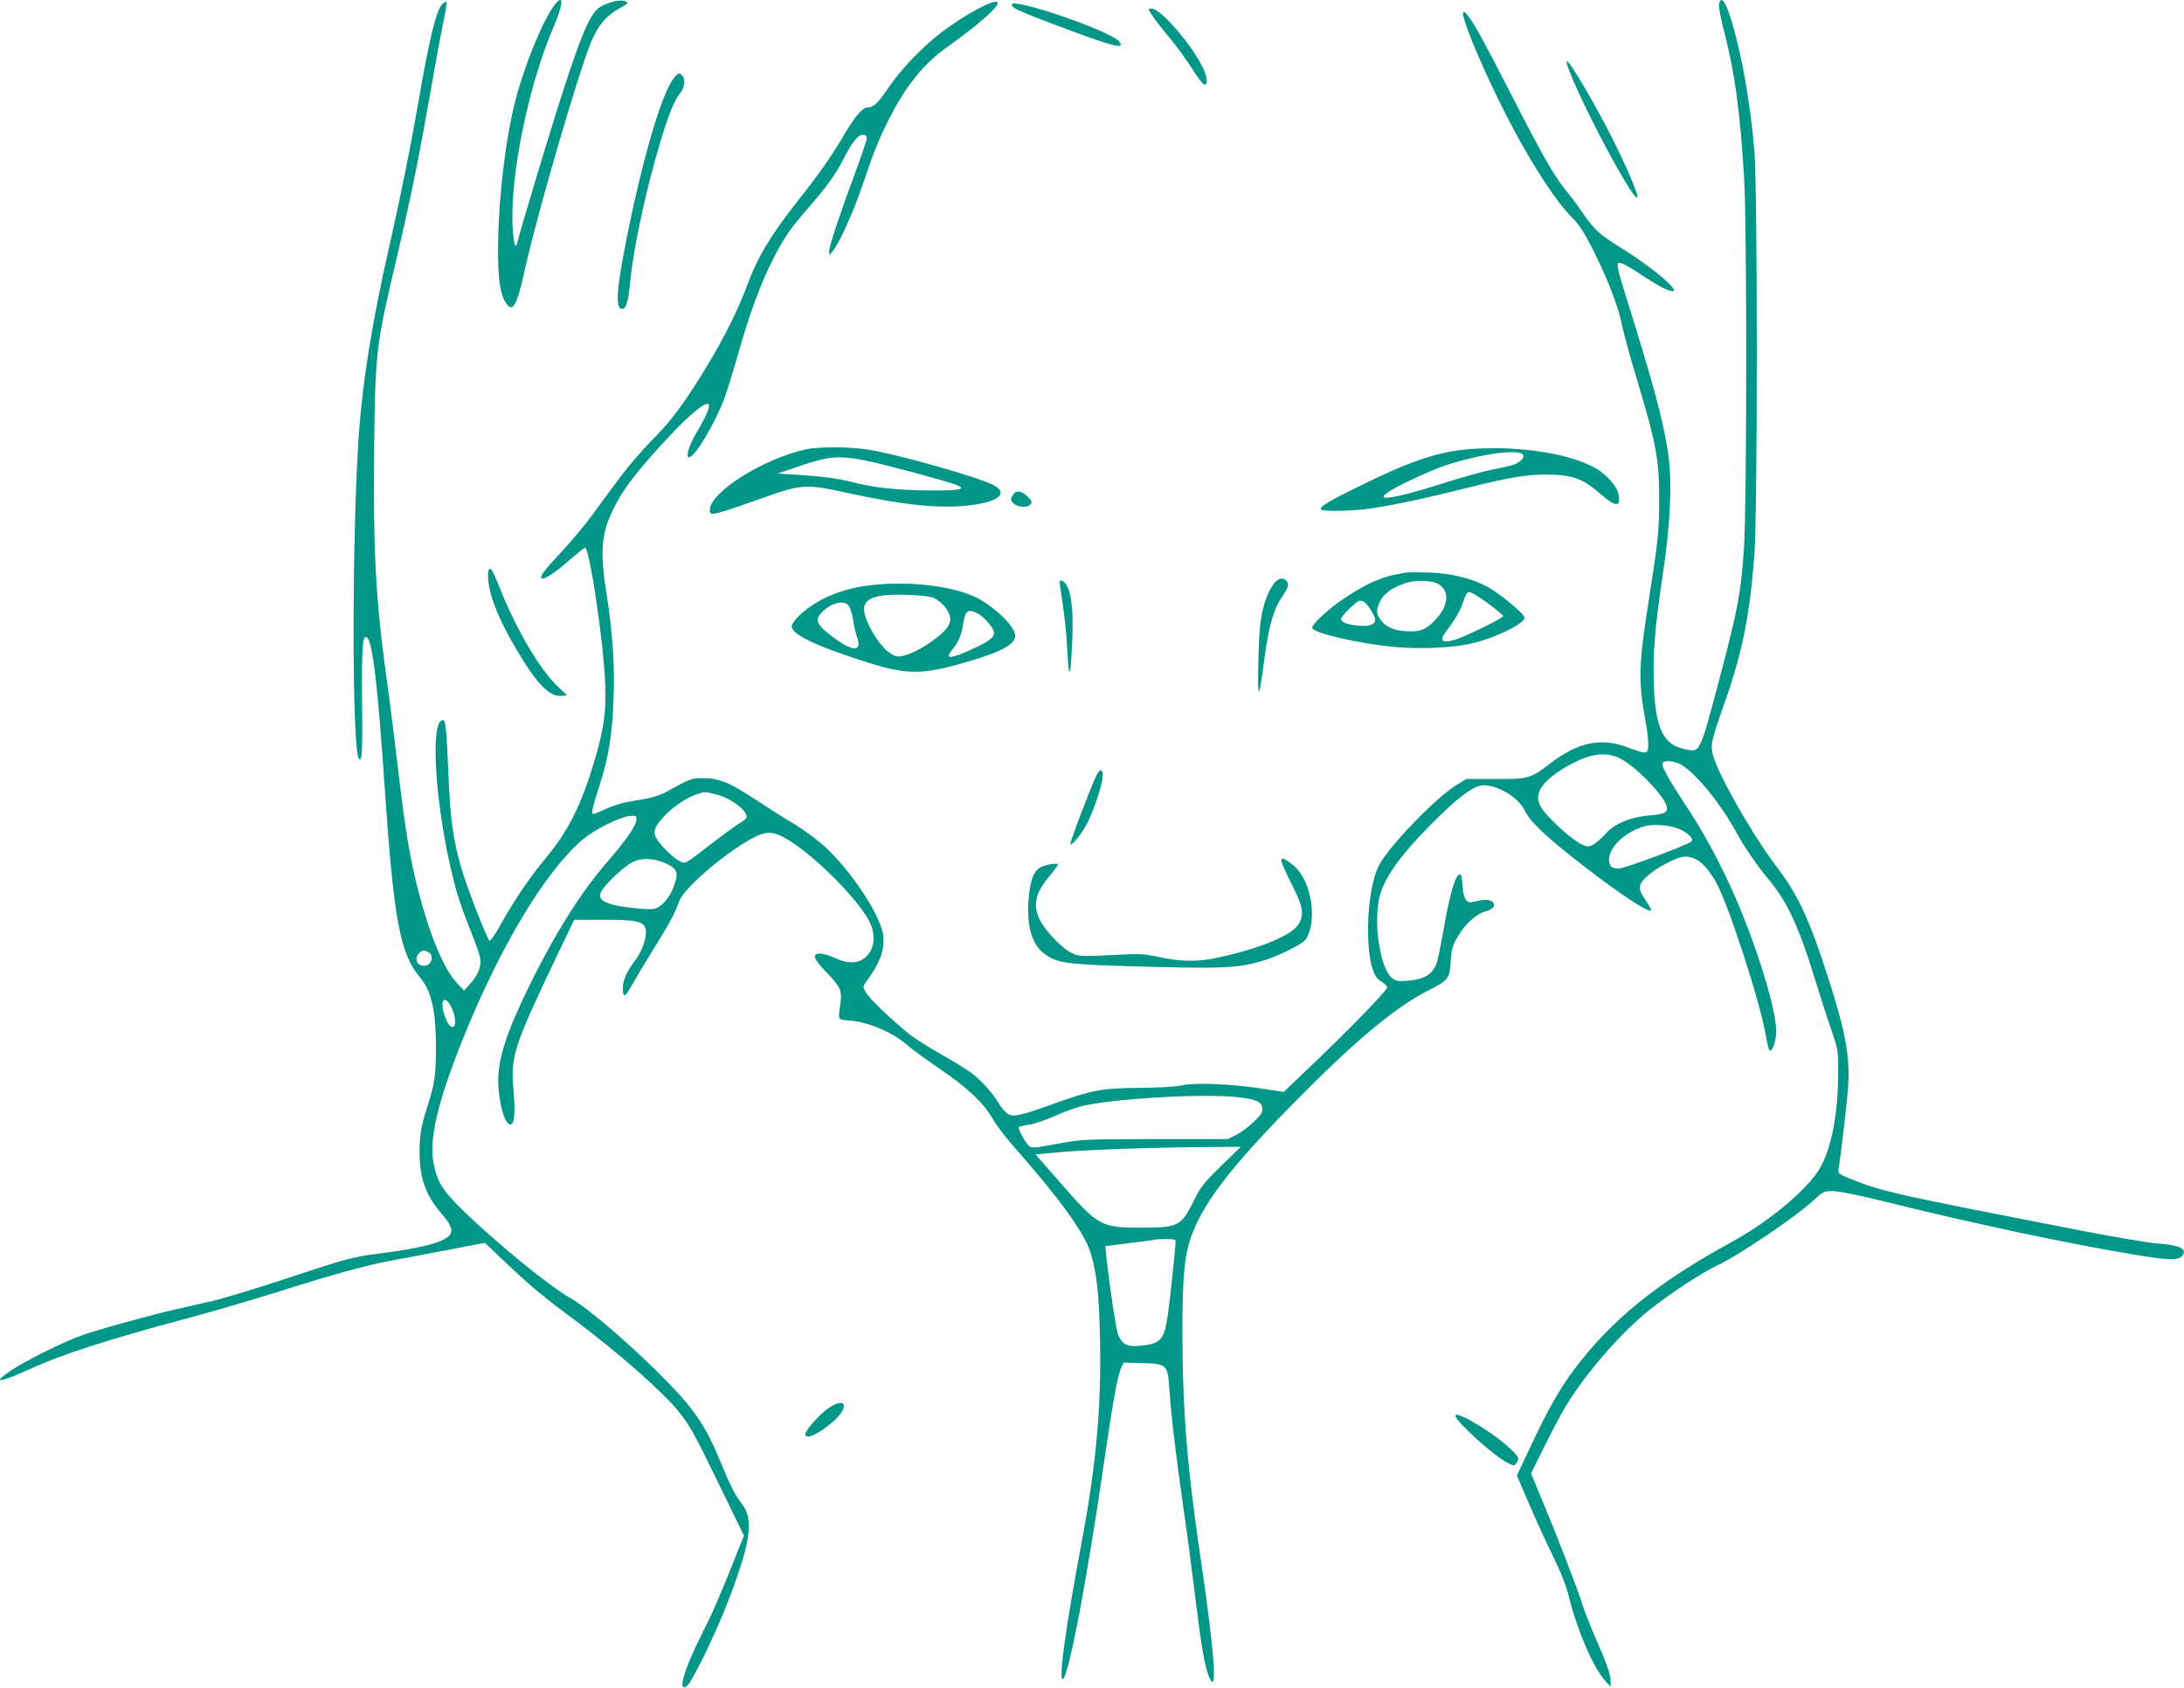 <?xml version="1.0" standalone="no"?>
<!DOCTYPE svg PUBLIC "-//W3C//DTD SVG 20010904//EN"
 "http://www.w3.org/TR/2001/REC-SVG-20010904/DTD/svg10.dtd">
<svg version="1.0" xmlns="http://www.w3.org/2000/svg"
 width="1280pt" height="989pt" viewBox="0 0 1280 989"
 preserveAspectRatio="xMidYMid meet">
<g transform="translate(0,989) scale(0.1,-0.1)"
fill="#009688" stroke="none">
<path d="M3248 9858 c-66 -86 -177 -358 -228 -560 -59 -229 -101 -592 -101
-878 0 -169 13 -257 47 -307 37 -58 64 -13 105 175 53 250 243 918 355 1252
64 190 106 247 225 313 31 17 32 20 15 29 -25 14 -103 -4 -151 -34 -59 -38
-117 -178 -255 -617 -61 -193 -218 -716 -227 -758 -11 -48 -21 -20 -28 75 -20
294 90 840 241 1188 58 135 59 197 2 122z"/>
<path d="M10075 9867 c-4 -13 10 -86 30 -162 63 -244 93 -465 117 -860 17
-283 16 -1930 -1 -2170 -18 -256 -34 -343 -125 -692 -139 -527 -127 -503 -227
-482 -121 26 -168 125 -176 375 -7 182 6 338 54 659 45 304 54 543 28 710 -29
188 -89 408 -241 893 -55 174 -62 212 -44 212 17 0 69 -29 149 -83 40 -27 93
-58 118 -69 150 -66 -38 106 -275 251 -108 67 -144 101 -212 202 -24 35 -65
90 -91 121 -67 81 -140 208 -324 568 -163 317 -217 416 -254 461 -108 134 132
-434 332 -781 101 -177 208 -332 273 -397 49 -49 75 -88 127 -190 86 -170 152
-340 171 -438 8 -44 51 -201 96 -349 107 -357 124 -450 124 -681 0 -189 -5
-236 -60 -587 -61 -388 -63 -479 -20 -713 9 -44 15 -104 16 -132 0 -65 -5 -66
-122 -22 -157 58 -288 30 -454 -96 -113 -87 -123 -90 -319 -90 l-171 0 -57
-35 c-123 -74 -406 -369 -458 -477 -65 -134 -82 -458 -33 -606 12 -36 25 -54
50 -69 19 -11 34 -27 34 -35 0 -17 -238 -262 -461 -473 l-145 -139 -130 20
c-176 27 -393 36 -464 19 -34 -8 -130 -14 -250 -15 -225 -2 -275 -11 -507 -94
-197 -71 -235 -79 -268 -57 -15 10 -39 38 -53 63 -35 59 -104 135 -162 178
-25 18 -106 68 -180 110 -74 42 -157 95 -185 118 -111 91 -232 208 -250 241
-18 32 -18 35 -2 58 84 114 112 188 104 271 -10 113 -180 374 -339 522 -47 43
-125 101 -178 133 -52 30 -154 95 -227 143 -157 104 -218 129 -312 129 -70 0
-75 -2 -211 -78 -30 -17 -82 -35 -115 -41 -33 -6 -87 -15 -120 -21 -33 -6 -88
-24 -123 -40 -36 -17 -68 -30 -73 -30 -16 0 -10 30 36 171 52 164 73 289 81
505 8 185 -6 390 -41 614 -38 240 -32 343 30 476 58 128 148 246 345 455 120
127 206 197 223 180 11 -11 -12 -66 -69 -163 -45 -76 -67 -148 -46 -148 34 0
151 195 207 345 14 36 50 153 81 261 66 234 128 401 199 544 66 132 108 193
215 315 100 114 160 197 202 280 51 101 86 145 113 145 18 0 25 -5 25 -20 0
-11 -30 -100 -66 -197 -93 -250 -154 -434 -154 -463 l1 -25 21 25 c35 42 124
237 171 380 67 198 93 263 152 382 99 199 207 334 346 432 186 132 313 245
295 263 -19 20 -187 -70 -325 -174 -109 -82 -237 -215 -309 -320 -66 -98 -93
-123 -128 -123 -29 0 -71 -49 -135 -157 -72 -123 -153 -239 -260 -373 -167
-210 -247 -342 -308 -507 -65 -176 -171 -380 -309 -593 -101 -155 -149 -216
-260 -329 -52 -53 -134 -148 -181 -212 -47 -64 -121 -164 -164 -222 -43 -59
-123 -154 -177 -212 -99 -105 -127 -142 -116 -153 12 -12 75 28 159 102 48 42
92 76 96 76 26 0 108 -549 118 -795 7 -167 -8 -269 -66 -464 -76 -252 -151
-401 -278 -554 -101 -122 -181 -240 -265 -388 -33 -61 -65 -106 -69 -102 -18
19 -131 309 -163 418 -51 178 -66 285 -77 540 -12 287 -17 335 -33 335 -85 0
-38 -583 80 -1004 14 -49 49 -148 78 -220 29 -72 56 -146 59 -165 10 -50 -8
-100 -53 -151 l-40 -45 -45 48 c-76 83 -156 276 -225 542 -48 189 -76 357
-115 691 -20 170 -51 419 -70 554 -63 452 -79 754 -72 1354 6 545 12 596 123
1066 90 382 139 624 203 990 33 190 70 389 82 443 11 54 18 101 15 105 -4 3
-15 -3 -25 -14 -34 -34 -77 -209 -140 -579 -46 -264 -101 -535 -172 -850 -96
-423 -151 -765 -174 -1064 -43 -572 -44 -1886 -1 -1928 18 -18 21 37 18 343
-2 324 3 385 28 369 33 -20 64 -278 105 -885 53 -774 90 -970 207 -1108 66
-77 93 -196 93 -407 0 -166 -7 -216 -51 -352 -36 -112 -45 -166 -45 -268 0
-147 37 -251 126 -354 56 -65 69 -95 55 -122 -25 -45 -154 -81 -410 -114 -165
-21 -192 -28 -560 -150 -173 -57 -364 -115 -425 -129 -60 -14 -159 -36 -220
-50 -167 -39 -460 -120 -550 -153 -112 -41 -319 -144 -404 -200 -124 -82 -83
-81 99 2 192 88 445 170 925 299 154 41 395 112 535 156 312 99 508 153 649
180 58 11 209 39 334 63 l229 44 124 -118 c141 -134 213 -194 404 -336 255
-190 528 -431 615 -544 63 -81 86 -124 238 -436 l137 -282 -51 -128 c-94 -236
-129 -317 -210 -478 -97 -196 -130 -326 -68 -270 27 25 155 287 219 448 149
378 172 521 98 614 -39 49 -73 117 -137 274 -70 169 -144 282 -283 424 -197
205 -476 447 -585 508 -124 70 -443 331 -631 515 -121 118 -151 169 -172 281
-25 139 27 359 169 713 219 547 486 992 708 1180 68 57 210 128 271 136 40 4
42 3 42 -21 0 -33 -59 -119 -170 -247 -152 -174 -304 -415 -452 -715 -138
-282 -188 -431 -188 -570 0 -81 23 -197 45 -231 42 -65 60 4 45 172 -18 208
-3 254 265 816 l90 188 173 0 c194 0 235 -9 246 -55 10 -40 -19 -127 -60 -181
-48 -62 -74 -120 -74 -166 0 -55 14 -53 45 5 16 29 75 128 132 220 100 161
126 210 154 287 28 73 247 265 409 357 88 51 128 54 198 19 167 -85 477 -397
520 -525 19 -55 15 -114 -11 -152 -43 -64 -107 -75 -199 -35 -61 27 -97 34
-116 23 -18 -12 0 -41 74 -118 70 -73 80 -97 69 -172 -13 -99 -18 -91 60 -98
113 -10 254 -72 339 -149 23 -20 104 -79 180 -131 164 -111 257 -198 313 -294
23 -39 77 -111 120 -159 272 -308 417 -508 454 -625 37 -120 51 -245 56 -514
8 -395 -22 -727 -108 -1187 -92 -488 -135 -800 -111 -800 32 0 142 575 247
1300 50 344 76 483 97 527 l14 28 109 -3 c146 -4 149 -8 159 -158 9 -143 38
-384 81 -685 20 -134 51 -372 70 -528 37 -300 56 -407 81 -467 51 -121 33 134
-46 670 -82 551 -110 893 -110 1351 0 310 11 436 45 541 68 203 227 414 610
803 354 360 592 559 790 659 112 56 122 69 127 167 4 64 10 91 32 130 47 86
113 148 175 165 76 20 55 77 -24 65 -22 -4 -47 -8 -56 -11 -32 -9 -52 20 -56
82 -6 78 -10 89 -27 75 -22 -19 -54 -136 -85 -316 -16 -93 -35 -183 -41 -200
-25 -65 -71 -93 -165 -102 -51 -5 -70 -2 -91 11 -69 46 -114 294 -83 461 22
119 117 255 318 456 145 145 226 206 283 216 79 12 215 -65 253 -145 38 -78
159 -187 447 -403 162 -121 283 -197 295 -185 3 3 -11 29 -31 58 -49 72 -47
97 12 147 59 52 175 111 215 111 68 0 117 -38 179 -140 71 -117 266 -715 298
-913 7 -43 17 -80 21 -83 16 -10 39 56 39 113 0 107 -78 381 -187 658 -90 230
-210 464 -338 658 -118 180 -150 240 -140 257 11 18 75 10 113 -14 88 -55 226
-226 317 -391 54 -98 122 -197 194 -283 107 -129 175 -276 266 -573 31 -101
75 -238 98 -304 40 -118 41 -123 40 -255 0 -261 -48 -480 -127 -587 -95 -130
-297 -292 -505 -406 -426 -232 -698 -453 -915 -742 -82 -109 -154 -234 -248
-436 l-88 -186 71 -164 c38 -90 101 -227 139 -304 47 -96 77 -172 95 -242 48
-194 142 -413 209 -488 l35 -40 1 31 c0 39 -23 106 -94 267 -30 70 -63 154
-72 185 -19 66 -143 388 -237 613 l-64 155 82 165 c45 90 101 196 125 234 120
196 327 433 495 565 120 94 301 213 385 252 129 60 462 285 570 385 55 51 60
53 113 53 32 0 143 -22 277 -55 543 -135 1108 -255 1505 -320 175 -29 237 -31
259 -9 43 42 -4 68 -140 77 -51 4 -255 38 -455 77 -1064 207 -1147 225 -1314
290 -100 40 -104 42 -100 68 11 58 45 353 55 462 17 203 -15 364 -155 780 -85
251 -150 384 -262 530 -151 199 -364 577 -378 673 -8 52 0 85 72 287 103 291
148 512 175 865 19 242 19 2155 0 2375 -23 265 -69 534 -128 738 -38 130 -66
173 -79 119z m-579 -4422 c97 -49 274 -235 274 -290 0 -29 -16 -36 -117 -45
-99 -10 -190 -48 -236 -99 -47 -52 -87 -81 -112 -81 -32 0 -110 56 -197 141
-93 92 -111 135 -79 196 29 58 153 144 263 183 75 27 143 26 204 -5z m-5304
-209 c96 -22 203 -107 180 -142 -4 -6 -24 -21 -46 -34 -21 -12 -89 -63 -152
-111 -164 -127 -157 -123 -192 -105 -38 19 -118 99 -137 137 -19 36 -9 65 47
125 50 55 135 112 193 130 50 16 41 16 107 0z m5654 -206 c53 -26 82 -56 67
-71 -20 -20 -393 -159 -426 -159 -41 0 -57 15 -57 52 0 77 101 169 217 198 54
13 150 3 199 -20z m-5936 -203 c61 -30 68 -55 39 -132 -25 -67 -71 -120 -115
-131 -32 -8 -205 11 -256 28 -54 18 -68 35 -57 68 14 38 137 156 191 180 53
26 131 20 198 -13z m-1399 -517 c37 -20 18 -80 -26 -80 -42 0 -59 44 -29 74
18 19 28 20 55 6z m129 -312 c24 -39 36 -106 21 -121 -17 -17 -39 9 -57 68
-26 81 -2 116 36 53z m4618 -538 c104 -12 136 -26 140 -64 3 -23 -6 -38 -50
-80 -29 -29 -76 -63 -103 -77 l-50 -24 -425 0 c-420 -1 -427 -1 -574 -28 -136
-25 -150 -26 -166 -12 -23 21 -66 102 -59 110 4 3 32 10 63 15 31 5 97 27 147
50 50 22 116 47 147 55 173 46 728 79 930 55z m-101 -402 c-100 -98 -121 -124
-157 -198 -77 -156 -92 -164 -305 -164 -242 -1 -257 7 -477 259 l-149 170 138
13 c160 14 544 28 852 30 l214 2 -116 -112z m-267 -440 c0 -37 -33 -346 -45
-431 -22 -150 -41 -171 -160 -183 -76 -8 -108 7 -131 62 -13 30 -50 278 -70
460 l-6 61 138 18 c77 9 144 18 149 20 6 2 36 4 68 4 39 1 57 -3 57 -11z"/>
<path d="M5930 9863 c0 -20 31 -34 276 -127 323 -121 393 -139 353 -89 -51 62
-629 260 -629 216z"/>
<path d="M6748 9807 c11 -19 55 -76 98 -128 44 -52 105 -135 137 -186 69 -110
95 -127 87 -58 -11 99 -254 405 -322 405 -20 0 -20 0 0 -33z"/>
<path d="M9185 9510 c58 -181 386 -802 411 -777 13 13 -104 273 -215 477 -129
237 -220 376 -196 300z"/>
<path d="M3946 9428 c-71 -94 -183 -479 -276 -948 -57 -288 -64 -400 -25 -400
25 0 36 38 50 173 22 208 95 542 180 822 46 151 78 228 109 266 28 33 35 86
14 107 -18 18 -25 15 -52 -20z"/>
<path d="M4720 7256 c-251 -56 -560 -252 -560 -355 0 -38 11 -35 365 90 168
59 215 61 425 14 337 -74 549 -97 726 -77 173 19 237 70 149 118 -83 46 -557
180 -735 209 -111 18 -292 18 -370 1z m363 -67 c118 -25 476 -121 526 -142 57
-24 17 -32 -159 -31 -202 2 -331 16 -464 51 -70 18 -151 29 -265 37 l-164 11
139 47 c164 56 225 60 387 27z"/>
<path d="M8625 7259 c-190 -14 -347 -65 -650 -214 -193 -94 -247 -127 -232
-142 12 -11 186 -8 282 6 144 21 336 62 570 121 270 68 378 84 513 78 120 -6
177 -29 270 -111 93 -81 123 -82 107 -1 -8 43 -69 113 -130 148 -149 88 -452
135 -730 115z m302 -36 c8 -21 -27 -50 -75 -62 -21 -5 -74 -17 -120 -26 -45
-9 -166 -43 -267 -75 -387 -123 -472 -114 -190 20 66 32 156 69 200 84 208 68
437 98 452 59z"/>
<path d="M5943 6998 c-22 -29 -23 -38 -3 -58 24 -24 82 -27 100 -5 10 12 7 20
-18 45 -32 32 -63 38 -79 18z"/>
<path d="M2867 6553 c-12 -11 -8 -76 8 -138 23 -88 75 -201 153 -333 119 -201
193 -277 263 -270 l33 3 -57 54 c-102 97 -236 323 -332 561 -49 121 -57 135
-68 123z"/>
<path d="M8235 6534 c-11 -2 -44 -9 -74 -15 -77 -16 -172 -61 -281 -134 -89
-59 -190 -151 -190 -174 0 -29 268 -92 480 -112 141 -13 318 -7 431 15 136 26
334 118 334 156 0 23 -154 149 -226 186 -99 49 -205 74 -339 79 -63 2 -124 2
-135 -1z m203 -71 c58 -44 50 -123 -21 -200 -53 -57 -84 -73 -147 -73 -82 0
-136 18 -170 57 -35 40 -38 69 -10 123 22 44 82 84 158 106 62 18 158 11 190
-13z m283 -109 c49 -36 89 -70 89 -74 0 -13 -238 -128 -292 -142 -66 -17 -82
-2 -48 44 61 82 91 133 106 183 14 42 22 55 37 55 11 0 60 -30 108 -66z m-725
8 c20 -12 64 -84 64 -103 0 -29 -37 -42 -102 -35 -64 6 -98 20 -98 39 0 17 92
107 110 107 8 0 20 -4 26 -8z"/>
<path d="M7472 6478 c-11 -13 -30 -44 -41 -70 -40 -93 -52 -184 -56 -398 -5
-231 3 -229 34 10 27 200 53 296 102 368 41 60 47 80 27 100 -18 18 -42 14
-66 -10z"/>
<path d="M6214 6449 c29 -193 36 -261 42 -384 9 -167 18 -146 28 60 10 224
-11 346 -64 363 -10 4 -12 -5 -6 -39z"/>
<path d="M5060 6455 c-151 -24 -284 -85 -376 -172 -24 -24 -44 -52 -44 -62 0
-47 124 -109 401 -199 270 -89 355 -90 622 -12 207 60 287 104 287 155 0 54
-132 180 -240 229 -153 70 -428 95 -650 61z m402 -65 c41 -12 94 -66 104 -107
11 -42 -7 -74 -71 -126 -87 -70 -194 -121 -238 -113 -44 8 -99 63 -144 143
-79 142 -65 194 59 213 63 10 238 4 290 -10z m-489 -48 c9 -9 21 -48 27 -84 5
-37 15 -79 20 -93 38 -100 -21 -99 -152 2 -85 65 -95 95 -45 141 54 51 121 66
150 34z m755 -46 c31 -16 74 -61 91 -93 19 -38 -3 -62 -104 -109 -98 -47 -155
-64 -155 -46 0 6 11 24 25 40 33 39 51 85 60 147 11 76 29 89 83 61z"/>
<path d="M6427 5348 c-32 -64 -159 -399 -154 -405 10 -9 64 57 96 117 37 69
89 222 93 274 4 49 -14 56 -35 14z"/>
<path d="M7510 4844 c0 -9 27 -70 60 -135 69 -135 76 -182 37 -240 -43 -64
-239 -143 -485 -194 -104 -22 -202 -20 -322 5 -94 21 -119 22 -250 15 -223
-12 -232 -11 -283 18 -57 34 -148 132 -175 191 -40 85 -24 154 62 256 25 30
46 59 46 64 0 12 -81 -2 -107 -20 -36 -23 -52 -67 -63 -166 -16 -161 14 -278
87 -334 74 -56 129 -65 468 -75 592 -18 675 -14 835 37 41 13 111 43 154 67
75 40 81 46 98 92 23 65 23 154 -1 238 -22 79 -58 135 -110 171 -43 30 -51 32
-51 10z"/>
<path d="M4854 1637 c-53 -37 -134 -129 -134 -152 0 -35 80 2 163 75 99 87 75
149 -29 77z"/>
<path d="M8530 1594 c0 -32 225 -236 303 -275 39 -20 41 -21 54 -3 20 27 17
34 -36 85 -95 91 -321 227 -321 193z"/>
</g>
</svg>
